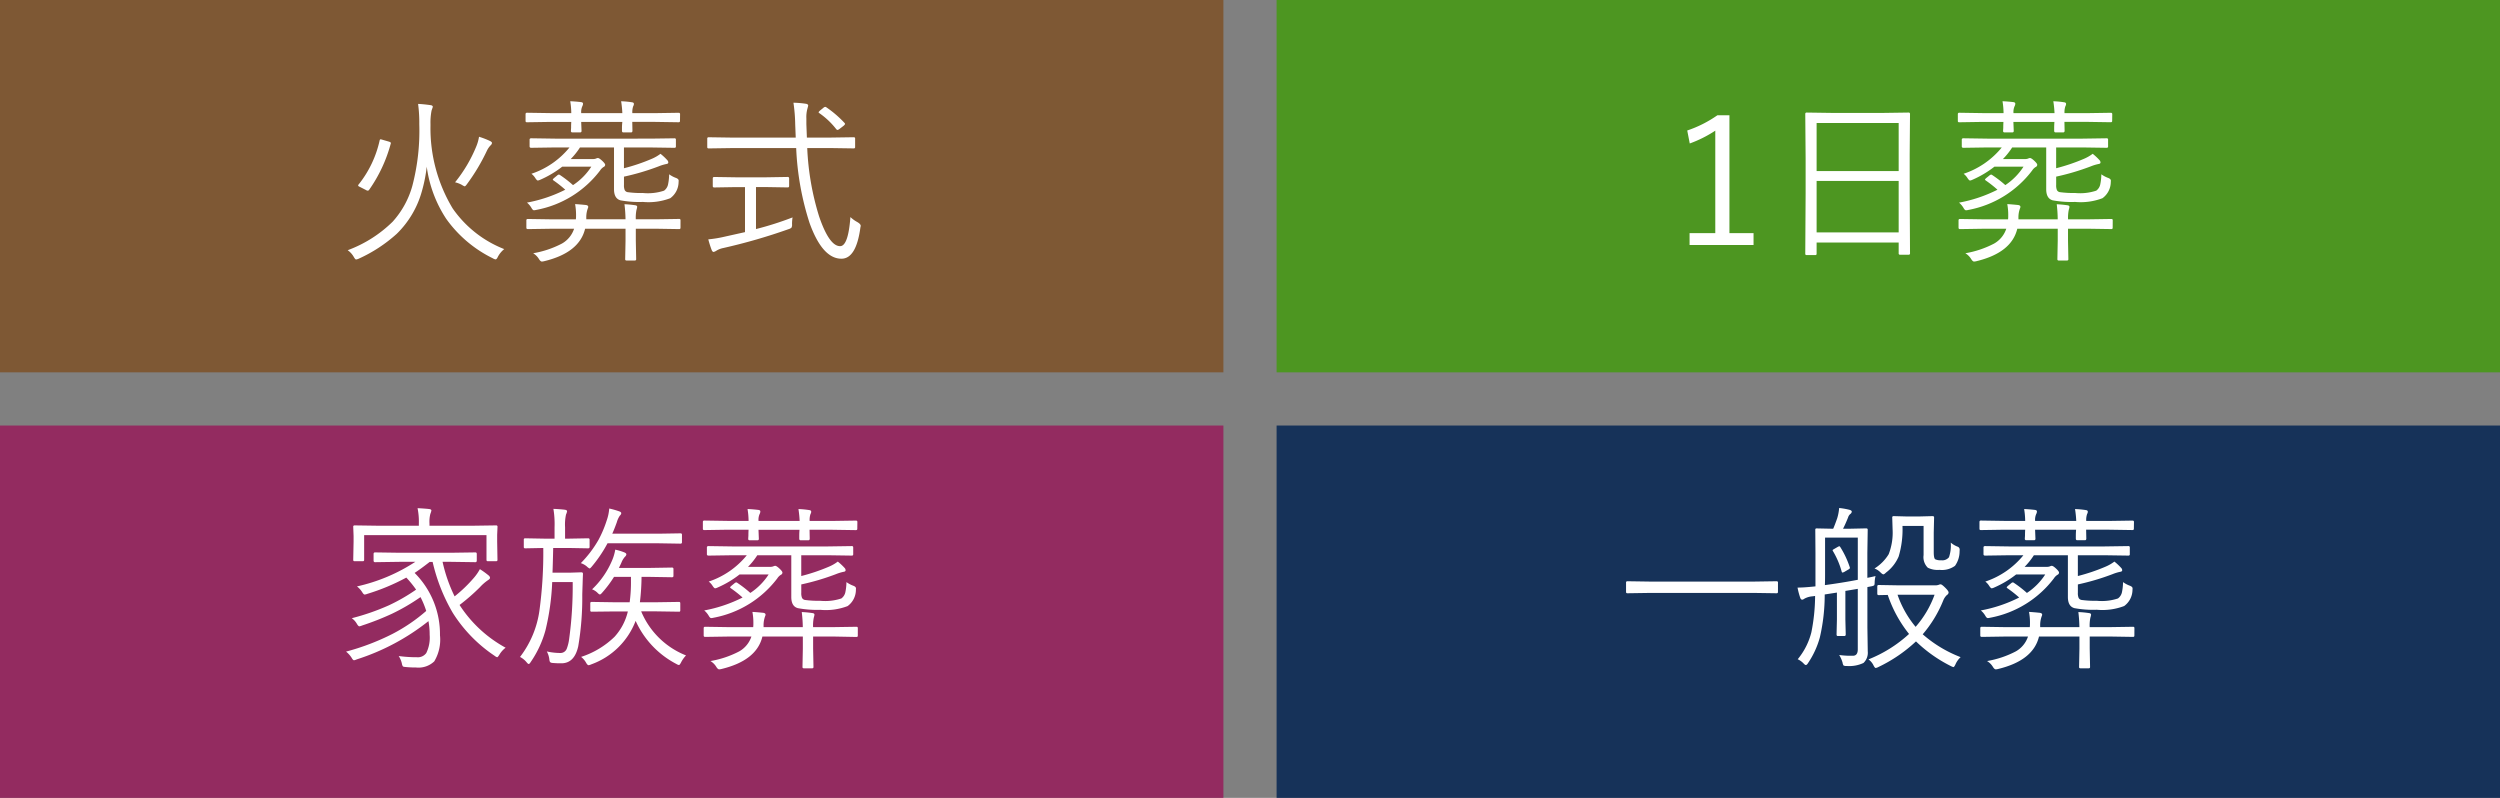 <svg xmlns="http://www.w3.org/2000/svg" width="141" height="45" viewBox="0 0 141 45"><rect x="0" y="0" width="141" height="45" fill="#808080" stroke="none"/><g transform="translate(-3739 -3756)"><path d="M0,0H69V21H0Z" transform="translate(3739 3780)" fill="#932b60"/><path d="M-5.483-.469a1.367,1.367,0,0,0-.347.386q-.093.151-.132.151A.413.413,0,0,1-6.1-.01,8.125,8.125,0,0,1-8.467-2.441,10.182,10.182,0,0,1-9.6-5.308h-.166q-.493.386-.85.62A4.887,4.887,0,0,1-9.185-1.172,2.384,2.384,0,0,1-9.507.3a1.285,1.285,0,0,1-1.025.347A5.645,5.645,0,0,1-11.113.62q-.142-.01-.166-.039A.4.4,0,0,1-11.333.43,1.286,1.286,0,0,0-11.514,0a7.5,7.5,0,0,0,1.03.068.582.582,0,0,0,.527-.239,1.983,1.983,0,0,0,.19-1.021,4.177,4.177,0,0,0-.068-.776A12.718,12.718,0,0,1-13.882.19a.553.553,0,0,1-.151.049q-.059,0-.142-.151a1.437,1.437,0,0,0-.308-.337,13.328,13.328,0,0,0,2.622-1,9.654,9.654,0,0,0,1.9-1.294,4.981,4.981,0,0,0-.322-.781,11.421,11.421,0,0,1-1.626.947,15.385,15.385,0,0,1-1.665.654.8.8,0,0,1-.156.049q-.059,0-.142-.142a.972.972,0,0,0-.288-.317,12.98,12.98,0,0,0,2.095-.728,10.422,10.422,0,0,0,1.533-.884,6,6,0,0,0-.552-.679,11.945,11.945,0,0,1-2.2.918.6.6,0,0,1-.146.039q-.059,0-.137-.127a1.256,1.256,0,0,0-.3-.332,9.932,9.932,0,0,0,3.291-1.387h-.894l-1.377.02q-.083,0-.083-.093v-.371q0-.088.083-.088l1.377.02h2.9l1.382-.02q.078,0,.078.088v.371q0,.093-.078.093l-1.382-.02h-.469a8.6,8.6,0,0,0,.679,1.948A7.83,7.83,0,0,0-7.241-4.448,2.756,2.756,0,0,0-6.934-4.9a4.683,4.683,0,0,1,.493.356.186.186,0,0,1,.078.132q0,.063-.112.132a2.59,2.59,0,0,0-.459.4,11.1,11.1,0,0,1-1.147,1A7.188,7.188,0,0,0-5.483-.469ZM-5.942-5.42q0,.073-.078.073h-.464q-.078,0-.078-.073v-1.4h-6.9v1.4q0,.073-.078.073H-14q-.078,0-.078-.073l.02-1.035v-.312l-.02-.522A.069.069,0,0,1-14-7.368l1.382.02h2.241v-.122a3.768,3.768,0,0,0-.073-.869q.4.02.664.049.117.02.117.083a1.006,1.006,0,0,1-.059.19,1.749,1.749,0,0,0-.049.537v.132H-7.4l1.382-.02a.069.069,0,0,1,.078.078l-.02.454v.381ZM4.692-.034a1.648,1.648,0,0,0-.278.391q-.078.151-.122.151A.414.414,0,0,1,4.15.449a5.1,5.1,0,0,1-2.3-2.432A4.2,4.2,0,0,1-.649.469.58.58,0,0,1-.8.518q-.068,0-.151-.151A1.094,1.094,0,0,0-1.226.049,4.846,4.846,0,0,0,.659-1.084a3.2,3.2,0,0,0,.752-1.431H.684L-.63-2.5q-.078,0-.078-.068v-.41A.069.069,0,0,1-.63-3.052l1.313.02h.83a8.337,8.337,0,0,0,.073-1.177q0-.132,0-.254H.63a6.418,6.418,0,0,1-.649.869q-.1.122-.146.122t-.142-.1a.876.876,0,0,0-.3-.19A4.825,4.825,0,0,0,.513-5.371,2.588,2.588,0,0,0,.7-6a3.053,3.053,0,0,1,.527.161q.1.044.1.107a.213.213,0,0,1-.078.132,1.087,1.087,0,0,0-.205.342q-.02.049-.137.288H2.69L3.9-4.99q.083,0,.083.078v.391q0,.078-.083.078L2.69-4.463H2.183A12.746,12.746,0,0,1,2.09-3.032h.894L4.3-3.052q.068,0,.068.078v.41A.06.06,0,0,1,4.3-2.5l-1.318-.02h-.82A4.549,4.549,0,0,0,4.692-.034ZM-.747-6.152q0,.078-.083.078l-1.1-.02H-2.8q-.02.933-.039,1.392h1.011l.62-.02q.088,0,.088.093-.01.186-.02.547-.015.425-.02.645A16.355,16.355,0,0,1-1.387-.552Q-1.6.41-2.339.41a4.9,4.9,0,0,1-.5-.02A.215.215,0,0,1-2.979.337.4.4,0,0,1-3.018.181a1.222,1.222,0,0,0-.142-.439A3.65,3.65,0,0,0-2.4-.171a.379.379,0,0,0,.366-.244A2.354,2.354,0,0,0-1.9-.962,21.968,21.968,0,0,0-1.7-4.17H-2.856a13.769,13.769,0,0,1-.381,2.725A5.917,5.917,0,0,1-4.067.337q-.068.112-.112.112T-4.3.352a1.162,1.162,0,0,0-.371-.3A5.544,5.544,0,0,0-3.574-2.578a24.193,24.193,0,0,0,.215-3.516l-1.021.02a.069.069,0,0,1-.078-.078v-.41a.069.069,0,0,1,.078-.078l1.1.02h.557v-.649A5.182,5.182,0,0,0-2.788-8.3q.366.015.649.049.122.02.122.088a.683.683,0,0,1-.059.181,2.624,2.624,0,0,0-.054.713v.649h.2l1.1-.02q.083,0,.083.078Zm5.21-.264q0,.078-.083.078l-1.206-.02H.264A7.485,7.485,0,0,1-.62-5.049q-.093.112-.127.112A.52.52,0,0,1-.9-5.049a1.008,1.008,0,0,0-.342-.19,6.326,6.326,0,0,0,1-1.318A6.459,6.459,0,0,0,.22-7.651,2.627,2.627,0,0,0,.361-8.32a4.755,4.755,0,0,1,.566.161q.112.039.112.107a.213.213,0,0,1-.078.132,1.235,1.235,0,0,0-.171.371Q.654-7.168.532-6.9H3.174l1.206-.02q.083,0,.083.078Zm9.81,2.7a1.138,1.138,0,0,1-.469.9,3.429,3.429,0,0,1-1.543.21A5.8,5.8,0,0,1,11-2.7q-.371-.1-.371-.63V-5.684H8.711a4.006,4.006,0,0,1-.522.654h1.24a.454.454,0,0,0,.19-.029.262.262,0,0,1,.1-.029q.078,0,.249.161t.161.229a.139.139,0,0,1-.088.117.643.643,0,0,0-.2.2,5.859,5.859,0,0,1-3.6,2.222.75.75,0,0,1-.127.02q-.068,0-.142-.132a1.117,1.117,0,0,0-.254-.3A8.008,8.008,0,0,0,7.881-3.3a6.592,6.592,0,0,0-.669-.527q-.034-.029-.034-.049t.083-.093L7.422-4.1a.2.2,0,0,1,.1-.054.153.153,0,0,1,.073.034,6.3,6.3,0,0,1,.723.562A3.56,3.56,0,0,0,9.351-4.6H7.71a5.662,5.662,0,0,1-1.25.742.413.413,0,0,1-.127.039q-.054,0-.151-.151a.888.888,0,0,0-.21-.229A4.671,4.671,0,0,0,8.12-5.684H7.31l-1.348.02q-.093,0-.093-.078v-.381q0-.078.093-.078l1.348.02h5.371l1.362-.02a.069.069,0,0,1,.078.078v.381a.069.069,0,0,1-.078.078l-1.362-.02H11.191v1.172a10.417,10.417,0,0,0,1.582-.537,2.3,2.3,0,0,0,.479-.278,3.289,3.289,0,0,1,.381.356.194.194,0,0,1,.059.132q0,.073-.107.088a2.43,2.43,0,0,0-.435.132,13.509,13.509,0,0,1-1.958.581v.469a.684.684,0,0,0,.044.293.231.231,0,0,0,.156.112,5.6,5.6,0,0,0,.869.049,2.9,2.9,0,0,0,1.191-.132.584.584,0,0,0,.229-.366,3,3,0,0,0,.059-.557,1.579,1.579,0,0,0,.371.2q.166.059.166.156Q14.277-3.789,14.272-3.721Zm.107,2.563q0,.078-.068.078L13-1.1H11.86V-.42L11.88.62q0,.073-.078.073h-.464q-.078,0-.078-.073l.02-1.04V-1.1H9Q8.677.254,6.689.732a.668.668,0,0,1-.127.02Q6.484.752,6.392.6A.965.965,0,0,0,6.069.283,5.471,5.471,0,0,0,7.686-.259a1.5,1.5,0,0,0,.693-.84H7.08l-1.309.02q-.083,0-.083-.078v-.415q0-.078.083-.078l1.309.02h1.4a1.4,1.4,0,0,0,.01-.2,3.335,3.335,0,0,0-.054-.659q.259.015.591.049.151.015.151.112a.269.269,0,0,1-.02.073.524.524,0,0,0-.029.083,1.46,1.46,0,0,0-.063.474v.068h2.212a7.727,7.727,0,0,0-.059-.85,5.562,5.562,0,0,1,.61.059q.107.015.107.093a.966.966,0,0,1-.039.166,2.212,2.212,0,0,0-.039.532H13l1.313-.02q.068,0,.068.078Zm-.029-6.016q0,.068-.083.068l-1.309-.02h-1.3l.01.5q0,.093-.078.093h-.435q-.078,0-.078-.093,0-.01,0-.166t.015-.332H8.779l.02.508q0,.083-.078.083H8.281A.073.073,0,0,1,8.2-6.616q0-.02.01-.176,0-.176.01-.332h-1.2l-1.3.02q-.078,0-.078-.068v-.386q0-.083.078-.083l1.3.02h1.2a4.2,4.2,0,0,0-.059-.669q.283.01.61.049.112.015.112.088a.322.322,0,0,1-.039.142.785.785,0,0,0-.063.391H11.1a5.9,5.9,0,0,0-.068-.669,4.972,4.972,0,0,1,.62.059q.1.015.1.093a.259.259,0,0,1-.039.127,1.016,1.016,0,0,0-.049.391h1.3l1.309-.02a.073.073,0,0,1,.083.083Z" transform="translate(3773 3793)" fill="#fff"/><path d="M0,0H69V21H0Z" transform="translate(3811 3756)" fill="#4d9621"/><path d="M-9.46-7.5V-.85H-8.1v.669h-3.608V-.85h1.45V-6.631a6.822,6.822,0,0,1-1.44.723l-.142-.732a6.63,6.63,0,0,0,1.7-.859ZM.725.288A.069.069,0,0,1,.647.366H.164A.069.069,0,0,1,.085.288v-.61H-4.543v.63q0,.078-.068.078H-5.1A.069.069,0,0,1-5.183.308l.02-3.428V-5.049l-.02-2.52q0-.083.078-.083l1.392.02H-.745l1.392-.02q.078,0,.078.083L.706-5.3V-3.12ZM.085-.894v-2.9H-4.543v2.9Zm0-3.457v-2.71H-4.543v2.71Zm11.963.63a1.138,1.138,0,0,1-.469.9,3.429,3.429,0,0,1-1.543.21A5.8,5.8,0,0,1,8.777-2.7q-.371-.1-.371-.63V-5.684H6.487a4.006,4.006,0,0,1-.522.654H7.2a.454.454,0,0,0,.19-.029.262.262,0,0,1,.1-.029q.078,0,.249.161t.161.229a.139.139,0,0,1-.088.117.643.643,0,0,0-.2.2,5.859,5.859,0,0,1-3.6,2.222.75.75,0,0,1-.127.02q-.068,0-.142-.132a1.117,1.117,0,0,0-.254-.3A8.008,8.008,0,0,0,5.657-3.3a6.592,6.592,0,0,0-.669-.527q-.034-.029-.034-.049t.083-.093L5.2-4.1a.2.2,0,0,1,.1-.054.153.153,0,0,1,.073.034A6.3,6.3,0,0,1,6.1-3.56,3.56,3.56,0,0,0,7.126-4.6H5.486a5.662,5.662,0,0,1-1.25.742.413.413,0,0,1-.127.039q-.054,0-.151-.151a.888.888,0,0,0-.21-.229A4.671,4.671,0,0,0,5.9-5.684H5.085l-1.348.02q-.093,0-.093-.078v-.381q0-.078.093-.078l1.348.02h5.371l1.362-.02a.069.069,0,0,1,.078.078v.381a.069.069,0,0,1-.078.078l-1.362-.02H8.967v1.172a10.417,10.417,0,0,0,1.582-.537,2.3,2.3,0,0,0,.479-.278,3.289,3.289,0,0,1,.381.356.194.194,0,0,1,.059.132q0,.073-.107.088a2.43,2.43,0,0,0-.435.132,13.509,13.509,0,0,1-1.958.581v.469a.684.684,0,0,0,.044.293.231.231,0,0,0,.156.112,5.6,5.6,0,0,0,.869.049,2.9,2.9,0,0,0,1.191-.132.584.584,0,0,0,.229-.366,3,3,0,0,0,.059-.557,1.579,1.579,0,0,0,.371.2q.166.059.166.156Q12.053-3.789,12.048-3.721Zm.107,2.563q0,.078-.068.078L10.774-1.1H9.636V-.42L9.656.62q0,.073-.078.073H9.114q-.078,0-.078-.073l.02-1.04V-1.1H6.775Q6.453.254,4.465.732a.668.668,0,0,1-.127.02Q4.26.752,4.167.6A.965.965,0,0,0,3.845.283,5.471,5.471,0,0,0,5.461-.259a1.5,1.5,0,0,0,.693-.84h-1.3l-1.309.02q-.083,0-.083-.078v-.415q0-.078.083-.078l1.309.02h1.4a1.4,1.4,0,0,0,.01-.2,3.335,3.335,0,0,0-.054-.659q.259.015.591.049.151.015.151.112a.269.269,0,0,1-.02.073.524.524,0,0,0-.029.083,1.46,1.46,0,0,0-.063.474v.068H9.055A7.727,7.727,0,0,0,9-2.48a5.562,5.562,0,0,1,.61.059q.107.015.107.093a.966.966,0,0,1-.039.166,2.212,2.212,0,0,0-.039.532h1.138l1.313-.02q.068,0,.068.078Zm-.029-6.016q0,.068-.083.068l-1.309-.02h-1.3l.01.5q0,.093-.078.093H8.933q-.078,0-.078-.093,0-.01,0-.166t.015-.332H6.555l.02.508q0,.083-.078.083H6.057a.073.073,0,0,1-.083-.083q0-.02.01-.176,0-.176.01-.332H4.8l-1.3.02q-.078,0-.078-.068v-.386q0-.083.078-.083l1.3.02h1.2a4.2,4.2,0,0,0-.059-.669q.283.01.61.049.112.015.112.088a.322.322,0,0,1-.039.142.785.785,0,0,0-.063.391H8.875a5.9,5.9,0,0,0-.068-.669,4.972,4.972,0,0,1,.62.059q.1.015.1.093a.259.259,0,0,1-.039.127,1.016,1.016,0,0,0-.049.391h1.3l1.309-.02a.073.073,0,0,1,.083.083Z" transform="translate(3846 3770)" fill="#fff"/><path d="M0,0H69V21H0Z" transform="translate(3739 3756)" fill="#7e5834"/><path d="M-5.562.049a1.414,1.414,0,0,0-.356.43Q-5.986.63-6.05.63A.394.394,0,0,1-6.2.571,7.011,7.011,0,0,1-8.828-1.65,7.039,7.039,0,0,1-9.932-4.6a8.344,8.344,0,0,1-.278,1.4A5.351,5.351,0,0,1-11.621-.815,8.291,8.291,0,0,1-13.77.591a.55.55,0,0,1-.146.044q-.049,0-.132-.146A1.15,1.15,0,0,0-14.39.112,7.142,7.142,0,0,0-11.851-1.5a5.014,5.014,0,0,0,1.108-2.021,12.258,12.258,0,0,0,.391-3.472A7.938,7.938,0,0,0-10.42-8.14q.312.015.688.068.142.015.142.1,0,.01-.068.2a3.484,3.484,0,0,0-.063.747v.142A8.754,8.754,0,0,0-8.467-2.241,6.358,6.358,0,0,0-5.562.049Zm-6.4-5.947a8.22,8.22,0,0,1-1.221,2.607.1.1,0,0,1-.073.044.206.206,0,0,1-.1-.034l-.371-.19q-.073-.029-.073-.073A.087.087,0,0,1-13.77-3.6a6.071,6.071,0,0,0,1.182-2.48q.015-.063.054-.063a.456.456,0,0,1,.1.024l.371.107q.107.034.107.078A.206.206,0,0,1-11.958-5.9Zm5.708-.029a.214.214,0,0,1-.078.127,1.114,1.114,0,0,0-.2.288,11.224,11.224,0,0,1-1.133,1.9q-.088.122-.127.122a.562.562,0,0,1-.151-.078,1.5,1.5,0,0,0-.391-.151,8.058,8.058,0,0,0,1.2-2.031,2.406,2.406,0,0,0,.151-.537,4.717,4.717,0,0,1,.62.239Q-6.25-5.991-6.25-5.928ZM4.272-3.721a1.138,1.138,0,0,1-.469.9,3.429,3.429,0,0,1-1.543.21A5.8,5.8,0,0,1,1-2.7Q.63-2.8.63-3.33V-5.684H-1.289a4.006,4.006,0,0,1-.522.654h1.24a.454.454,0,0,0,.19-.029.262.262,0,0,1,.1-.029q.078,0,.249.161T.132-4.7a.139.139,0,0,1-.088.117.643.643,0,0,0-.2.2,5.859,5.859,0,0,1-3.6,2.222.75.75,0,0,1-.127.02q-.068,0-.142-.132a1.117,1.117,0,0,0-.254-.3A8.008,8.008,0,0,0-2.119-3.3a6.592,6.592,0,0,0-.669-.527q-.034-.029-.034-.049t.083-.093l.161-.132a.2.2,0,0,1,.1-.054.153.153,0,0,1,.073.034,6.3,6.3,0,0,1,.723.562A3.56,3.56,0,0,0-.649-4.6H-2.29a5.662,5.662,0,0,1-1.25.742.413.413,0,0,1-.127.039q-.054,0-.151-.151a.888.888,0,0,0-.21-.229A4.671,4.671,0,0,0-1.88-5.684H-2.69l-1.348.02q-.093,0-.093-.078v-.381q0-.078.093-.078l1.348.02H2.681L4.043-6.2a.069.069,0,0,1,.078.078v.381a.069.069,0,0,1-.078.078l-1.362-.02H1.191v1.172a10.417,10.417,0,0,0,1.582-.537,2.3,2.3,0,0,0,.479-.278,3.289,3.289,0,0,1,.381.356.194.194,0,0,1,.059.132q0,.073-.107.088a2.43,2.43,0,0,0-.435.132,13.509,13.509,0,0,1-1.958.581v.469a.684.684,0,0,0,.044.293.231.231,0,0,0,.156.112,5.6,5.6,0,0,0,.869.049,2.9,2.9,0,0,0,1.191-.132.584.584,0,0,0,.229-.366A3,3,0,0,0,3.74-4.17a1.579,1.579,0,0,0,.371.2q.166.059.166.156Q4.277-3.789,4.272-3.721ZM4.38-1.157q0,.078-.068.078L3-1.1H1.86V-.42L1.88.62q0,.073-.078.073H1.338Q1.26.693,1.26.62l.02-1.04V-1.1H-1Q-1.323.254-3.311.732a.668.668,0,0,1-.127.02q-.078,0-.171-.151A.965.965,0,0,0-3.931.283,5.471,5.471,0,0,0-2.314-.259a1.5,1.5,0,0,0,.693-.84h-1.3l-1.309.02q-.083,0-.083-.078v-.415q0-.078.083-.078l1.309.02h1.4a1.4,1.4,0,0,0,.01-.2,3.335,3.335,0,0,0-.054-.659q.259.015.591.049.151.015.151.112a.269.269,0,0,1-.02.073.524.524,0,0,0-.029.083A1.46,1.46,0,0,0-.933-1.7v.068H1.279a7.727,7.727,0,0,0-.059-.85,5.562,5.562,0,0,1,.61.059q.107.015.107.093a.966.966,0,0,1-.039.166,2.212,2.212,0,0,0-.039.532H3l1.313-.02q.068,0,.068.078ZM4.351-7.173q0,.068-.083.068l-1.309-.02H1.66l.01.5q0,.093-.078.093H1.157q-.078,0-.078-.093,0-.01,0-.166T1.1-7.124H-1.221l.02.508q0,.083-.078.083h-.439A.073.073,0,0,1-1.8-6.616q0-.02.01-.176,0-.176.01-.332h-1.2l-1.3.02q-.078,0-.078-.068v-.386q0-.083.078-.083l1.3.02h1.2a4.2,4.2,0,0,0-.059-.669q.283.01.61.049.112.015.112.088a.322.322,0,0,1-.039.142.785.785,0,0,0-.063.391H1.1a5.9,5.9,0,0,0-.068-.669,4.972,4.972,0,0,1,.62.059q.1.015.1.093a.259.259,0,0,1-.039.127,1.016,1.016,0,0,0-.049.391h1.3l1.309-.02a.073.073,0,0,1,.083.083Zm10.176,6Q14.292.591,13.457.591q-1.074,0-1.8-2.021a15.874,15.874,0,0,1-.752-4.219H7.31l-1.343.02a.069.069,0,0,1-.078-.078v-.474a.069.069,0,0,1,.078-.078l1.343.02h3.569q0-.01-.029-.742a9.314,9.314,0,0,0-.1-1.226,5.441,5.441,0,0,1,.7.059q.132.02.132.107,0,.015-.049.19a1.806,1.806,0,0,0-.054.527q0,.132,0,.313,0,.02.029.771h1.3l1.343-.02a.069.069,0,0,1,.078.078v.474a.069.069,0,0,1-.078.078l-1.343-.02H11.528A15.1,15.1,0,0,0,12.2-1.787q.571,1.67,1.182,1.67.459,0,.581-1.641a1.862,1.862,0,0,0,.381.278q.2.112.2.22A.512.512,0,0,1,14.526-1.172ZM10.7-1.738a2.378,2.378,0,0,0-.029.381.345.345,0,0,1-.034.2.46.46,0,0,1-.166.083A32.3,32.3,0,0,1,6.787-.01,1.163,1.163,0,0,0,6.4.142.447.447,0,0,1,6.245.21Q6.187.21,6.138.1a5.8,5.8,0,0,1-.19-.6,6.751,6.751,0,0,0,.918-.151L8.018-.908V-3.447H7.485l-1.206.02A.073.073,0,0,1,6.2-3.511v-.42q0-.088.083-.088L7.485-4H9.229l1.2-.02q.078,0,.078.088v.42q0,.083-.078.083l-1.2-.02H8.638v2.368A17.864,17.864,0,0,0,10.7-1.738Zm2.93-5.332a.1.1,0,0,1,.029.059q0,.039-.088.112l-.21.161a.3.3,0,0,1-.127.068q-.029,0-.073-.049a4.335,4.335,0,0,0-.952-.9q-.039-.024-.039-.049t.083-.1l.176-.142a.21.21,0,0,1,.112-.063.153.153,0,0,1,.078.034A6.1,6.1,0,0,1,13.628-7.07Z" transform="translate(3773 3770)" fill="#fff"/><path d="M0,0H69V21H0Z" transform="translate(3811 3780)" fill="#163259"/><path d="M-5.723-3.618A.069.069,0,0,1-5.8-3.54l-1.323-.02h-5.767l-1.323.02a.069.069,0,0,1-.078-.078v-.522a.069.069,0,0,1,.078-.078l1.323.02h5.767l1.323-.02a.069.069,0,0,1,.078.078ZM-1.68-5.029a.24.24,0,0,1,.015.059q0,.039-.073.083l-.2.117a.4.4,0,0,1-.142.063q-.034,0-.049-.054a4.657,4.657,0,0,0-.493-1.157.154.154,0,0,1-.02-.054q0-.015.093-.068l.21-.122a.3.3,0,0,1,.078-.029q.024,0,.049.039A5.065,5.065,0,0,1-1.68-5.029Zm1.46.518a1.754,1.754,0,0,0-.049.342q0,.156-.034.186a.468.468,0,0,1-.176.054q-.059.015-.2.039v2.28l.02,1.343A.789.789,0,0,1-.9.391a1.877,1.877,0,0,1-.942.171A.332.332,0,0,1-2.026.532.425.425,0,0,1-2.08.371a1.758,1.758,0,0,0-.19-.43,4.569,4.569,0,0,0,.605.044q.073,0,.166,0,.278,0,.278-.361V-3.789l-.7.117v1.611l.02.84q0,.093-.078.093h-.371q-.068,0-.068-.093l.02-.84V-3.579l-.688.107a10.682,10.682,0,0,1-.273,2.417A4.884,4.884,0,0,1-4.019.386q-.073.122-.132.122-.039,0-.107-.068A1.12,1.12,0,0,0-4.609.181a3.843,3.843,0,0,0,.771-1.523,10.667,10.667,0,0,0,.21-2.046l-.142.02a1.124,1.124,0,0,0-.459.132.291.291,0,0,1-.122.059q-.078,0-.117-.112a4.042,4.042,0,0,1-.151-.571q.322,0,.811-.049l.2-.02V-5.82l-.01-1.3q0-.078.068-.078l.942.02q.1-.229.229-.6a2.728,2.728,0,0,0,.107-.571,3.948,3.948,0,0,1,.6.107q.112.039.112.1a.184.184,0,0,1-.083.132.41.41,0,0,0-.127.2q-.166.41-.283.63h.381l.928-.02q.083,0,.083.078l-.02,1.3v1.411Q-.381-4.468-.22-4.512Zm-1,.21V-6.68H-3.066v2.021q0,.449-.01.659Q-2.129-4.126-1.221-4.3ZM4.58.063a1.184,1.184,0,0,0-.288.4Q4.219.625,4.17.625A.848.848,0,0,1,4.009.557,7.917,7.917,0,0,1,2.061-.825,8.323,8.323,0,0,1-.049.615.509.509,0,0,1-.21.674q-.049,0-.122-.142A.875.875,0,0,0-.62.19,7.433,7.433,0,0,0,1.67-1.245a7.149,7.149,0,0,1-1.2-2.2l-.508.01q-.083,0-.083-.078v-.415q0-.078.083-.078l1.157.02H3.13a.588.588,0,0,0,.21-.029.274.274,0,0,1,.112-.029q.068,0,.259.19t.19.269a.176.176,0,0,1-.093.142.859.859,0,0,0-.21.313A6.873,6.873,0,0,1,2.441-1.226,7.1,7.1,0,0,0,4.58.063ZM3.11-3.457H1.021A5.71,5.71,0,0,0,2.041-1.646,5.677,5.677,0,0,0,3.11-3.457ZM4.521-5.908a1.408,1.408,0,0,1-.259.82,1.257,1.257,0,0,1-.874.229,1.245,1.245,0,0,1-.659-.122.831.831,0,0,1-.239-.708v-1.65H1.3a5.335,5.335,0,0,1-.215,1.724,2.226,2.226,0,0,1-.713.908q-.1.1-.151.1T.059-4.717a.928.928,0,0,0-.337-.22,2.455,2.455,0,0,0,.8-.806A3.349,3.349,0,0,0,.742-7.148l-.02-.664A.069.069,0,0,1,.8-7.891l.747.02h.684L3-7.891q.083,0,.083.078l-.02.854v1.089q0,.342.078.41a.678.678,0,0,0,.342.059.482.482,0,0,0,.439-.171,2.044,2.044,0,0,0,.1-.825,1.3,1.3,0,0,0,.386.229A.173.173,0,0,1,4.526-6Q4.526-5.967,4.521-5.908Zm9.751,2.188a1.138,1.138,0,0,1-.469.9,3.429,3.429,0,0,1-1.543.21A5.8,5.8,0,0,1,11-2.7q-.371-.1-.371-.63V-5.684H8.711a4.006,4.006,0,0,1-.522.654h1.24a.454.454,0,0,0,.19-.029.262.262,0,0,1,.1-.029q.078,0,.249.161t.161.229a.139.139,0,0,1-.088.117.643.643,0,0,0-.2.2,5.859,5.859,0,0,1-3.6,2.222.75.75,0,0,1-.127.02q-.068,0-.142-.132a1.117,1.117,0,0,0-.254-.3A8.008,8.008,0,0,0,7.881-3.3a6.592,6.592,0,0,0-.669-.527q-.034-.029-.034-.049t.083-.093L7.422-4.1a.2.2,0,0,1,.1-.054.153.153,0,0,1,.073.034,6.3,6.3,0,0,1,.723.562A3.56,3.56,0,0,0,9.351-4.6H7.71a5.662,5.662,0,0,1-1.25.742.413.413,0,0,1-.127.039q-.054,0-.151-.151a.888.888,0,0,0-.21-.229A4.671,4.671,0,0,0,8.12-5.684H7.31l-1.348.02q-.093,0-.093-.078v-.381q0-.078.093-.078l1.348.02h5.371l1.362-.02a.069.069,0,0,1,.078.078v.381a.069.069,0,0,1-.078.078l-1.362-.02H11.191v1.172a10.417,10.417,0,0,0,1.582-.537,2.3,2.3,0,0,0,.479-.278,3.289,3.289,0,0,1,.381.356.194.194,0,0,1,.059.132q0,.073-.107.088a2.43,2.43,0,0,0-.435.132,13.509,13.509,0,0,1-1.958.581v.469a.684.684,0,0,0,.044.293.231.231,0,0,0,.156.112,5.6,5.6,0,0,0,.869.049,2.9,2.9,0,0,0,1.191-.132.584.584,0,0,0,.229-.366,3,3,0,0,0,.059-.557,1.579,1.579,0,0,0,.371.2q.166.059.166.156Q14.277-3.789,14.272-3.721Zm.107,2.563q0,.078-.068.078L13-1.1H11.86V-.42L11.88.62q0,.073-.078.073h-.464q-.078,0-.078-.073l.02-1.04V-1.1H9Q8.677.254,6.689.732a.668.668,0,0,1-.127.02Q6.484.752,6.392.6A.965.965,0,0,0,6.069.283,5.471,5.471,0,0,0,7.686-.259a1.5,1.5,0,0,0,.693-.84H7.08l-1.309.02q-.083,0-.083-.078v-.415q0-.078.083-.078l1.309.02h1.4a1.4,1.4,0,0,0,.01-.2,3.335,3.335,0,0,0-.054-.659q.259.015.591.049.151.015.151.112a.269.269,0,0,1-.02.073.524.524,0,0,0-.029.083,1.46,1.46,0,0,0-.063.474v.068h2.212a7.727,7.727,0,0,0-.059-.85,5.562,5.562,0,0,1,.61.059q.107.015.107.093a.966.966,0,0,1-.039.166,2.212,2.212,0,0,0-.039.532H13l1.313-.02q.068,0,.068.078Zm-.029-6.016q0,.068-.083.068l-1.309-.02h-1.3l.01.5q0,.093-.078.093h-.435q-.078,0-.078-.093,0-.01,0-.166t.015-.332H8.779l.02.508q0,.083-.078.083H8.281A.073.073,0,0,1,8.2-6.616q0-.02.01-.176,0-.176.01-.332h-1.2l-1.3.02q-.078,0-.078-.068v-.386q0-.083.078-.083l1.3.02h1.2a4.2,4.2,0,0,0-.059-.669q.283.01.61.049.112.015.112.088a.322.322,0,0,1-.039.142.785.785,0,0,0-.063.391H11.1a5.9,5.9,0,0,0-.068-.669,4.972,4.972,0,0,1,.62.059q.1.015.1.093a.259.259,0,0,1-.039.127,1.016,1.016,0,0,0-.049.391h1.3l1.309-.02a.073.073,0,0,1,.083.083Z" transform="translate(3845 3793)" fill="#fff"/></g></svg>
